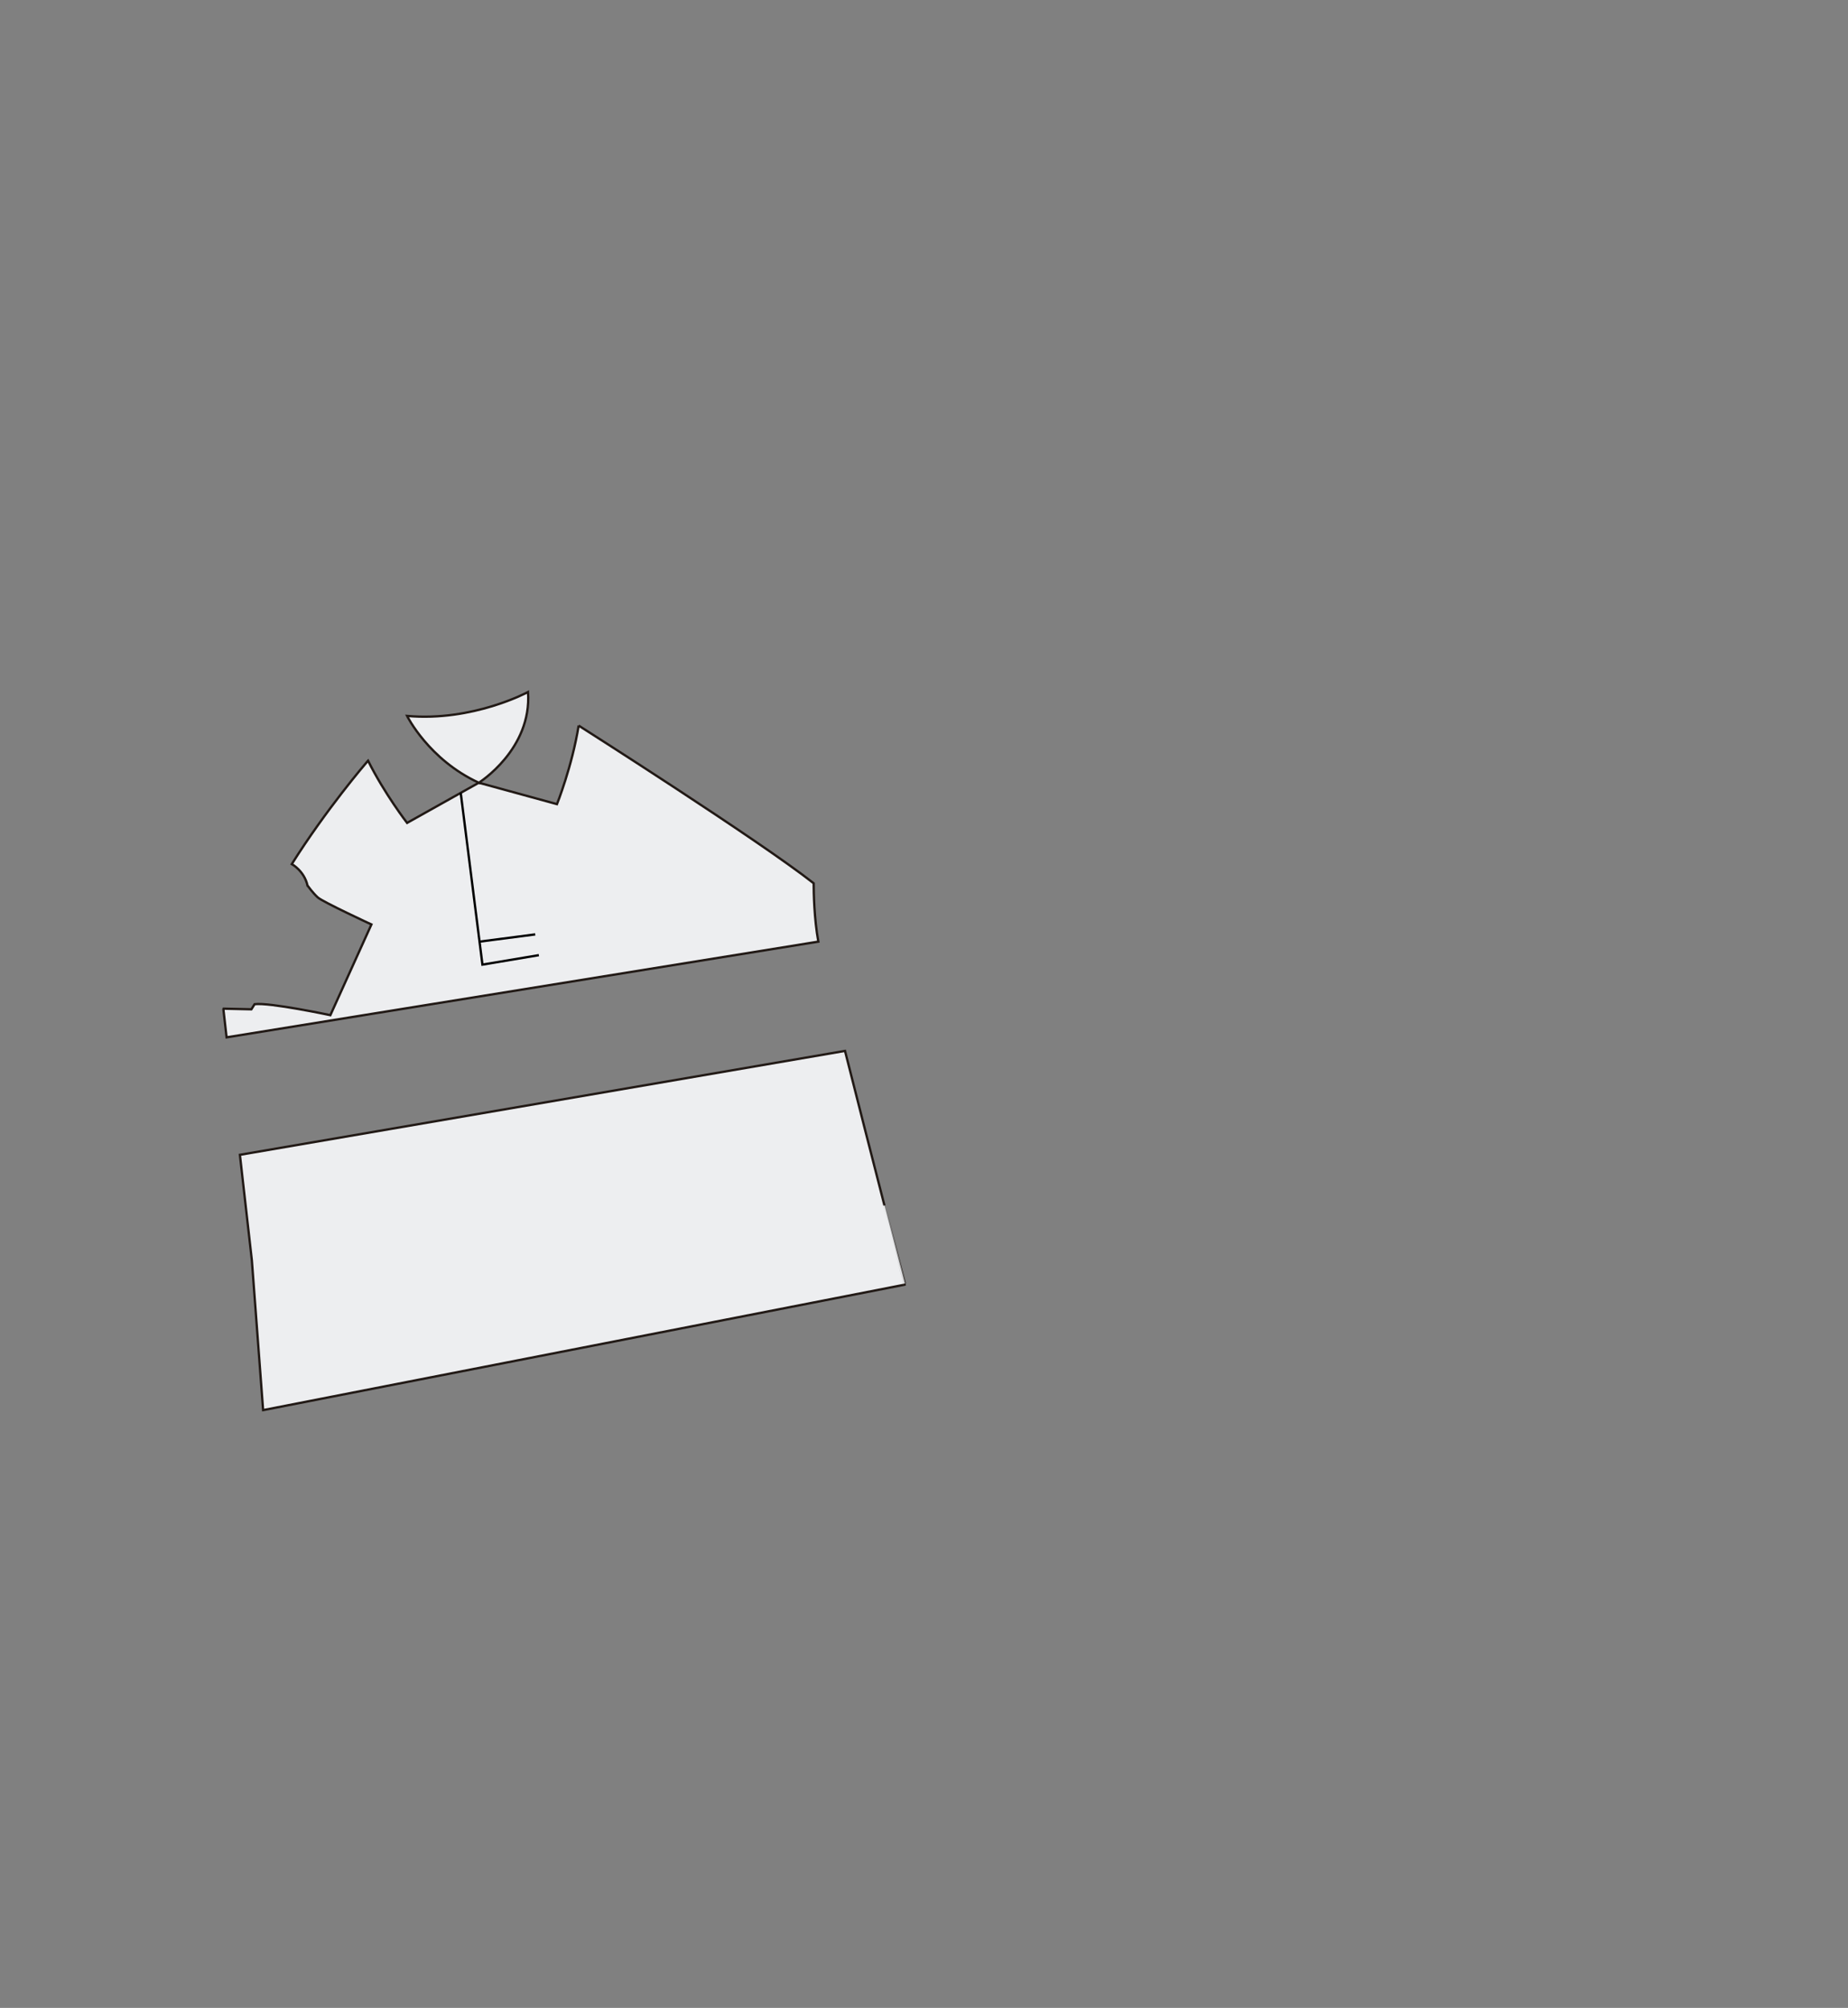 <?xml version="1.0" encoding="utf-8"?>
<!-- Generator: Adobe Illustrator 16.0.0, SVG Export Plug-In . SVG Version: 6.00 Build 0)  -->
<!DOCTYPE svg PUBLIC "-//W3C//DTD SVG 1.1//EN" "http://www.w3.org/Graphics/SVG/1.1/DTD/svg11.dtd">
<svg version="1.1" xmlns="http://www.w3.org/2000/svg" xmlns:xlink="http://www.w3.org/1999/xlink" x="0px" y="0px"
	 width="798.049px" height="866.959px" viewBox="0 0 798.049 866.959" enable-background="new 0 0 798.049 866.959"
	 xml:space="preserve">
<rect x="0" y="0" width="798.049" height="866.959" fill="#808080" stroke="none"/>
<g id="Capa_3">
</g>
<g id="Capa_2">
	<g>
		<path fill="#EDEEF0" stroke="#211915" stroke-miterlimit="10" d="M351.376,381.374L351.376,381.374
			c-23.386-18.447-101.488-68.085-101.488-68.085l0.002-0.014c-2.871,17.765-9.365,33.935-9.365,33.935l-33.743-9.247l-30.987,17.35
			c0,0-9.662-12.457-16.856-26.855c-0.076,0.079-0.156,0.163-0.233,0.243c-0.955,1.108-17.826,20.781-32.699,44.382
			c0,0,5.361,2.906,6.798,9.299c0.001,0,0.002,0,0.004-0.001c0,0,2.256,3.135,4.398,5.084c2.144,1.948,23.191,11.692,23.191,11.692
			l-17.734,39.172c0,0-26.278-5.583-32.725-4.741l-1.38,2.208l-11.965-0.276l-0.118,0.276l1.372,12.104l255.544-41.327
			C351.574,396.633,351.38,385.482,351.376,381.374z"/>
		<path fill="#EDEEF0" stroke="#211915" stroke-miterlimit="10" d="M228.023,298.792c0,0-23.775,12.862-52.229,10.33
			c0,0,9.355,18.903,30.987,28.842C206.781,337.963,229.778,323.542,228.023,298.792z"/>
		<path fill="#EDEEF0" stroke="#211915" stroke-miterlimit="10" d="M364.911,453.754L103.599,498.62l5.163,45.532l4.864,64.701
			l277.126-54.178C390.752,554.676,375.914,497.302,364.911,453.754z"/>
	</g>
	<polyline fill="none" stroke="#000000" stroke-miterlimit="10" points="232.701,412.409 208.34,416.502 198.961,342.342 	"/>
	<line fill="none" stroke="#000000" stroke-miterlimit="10" x1="231.142" y1="403.445" x2="207.084" y2="406.573"/>
</g>
</svg>
